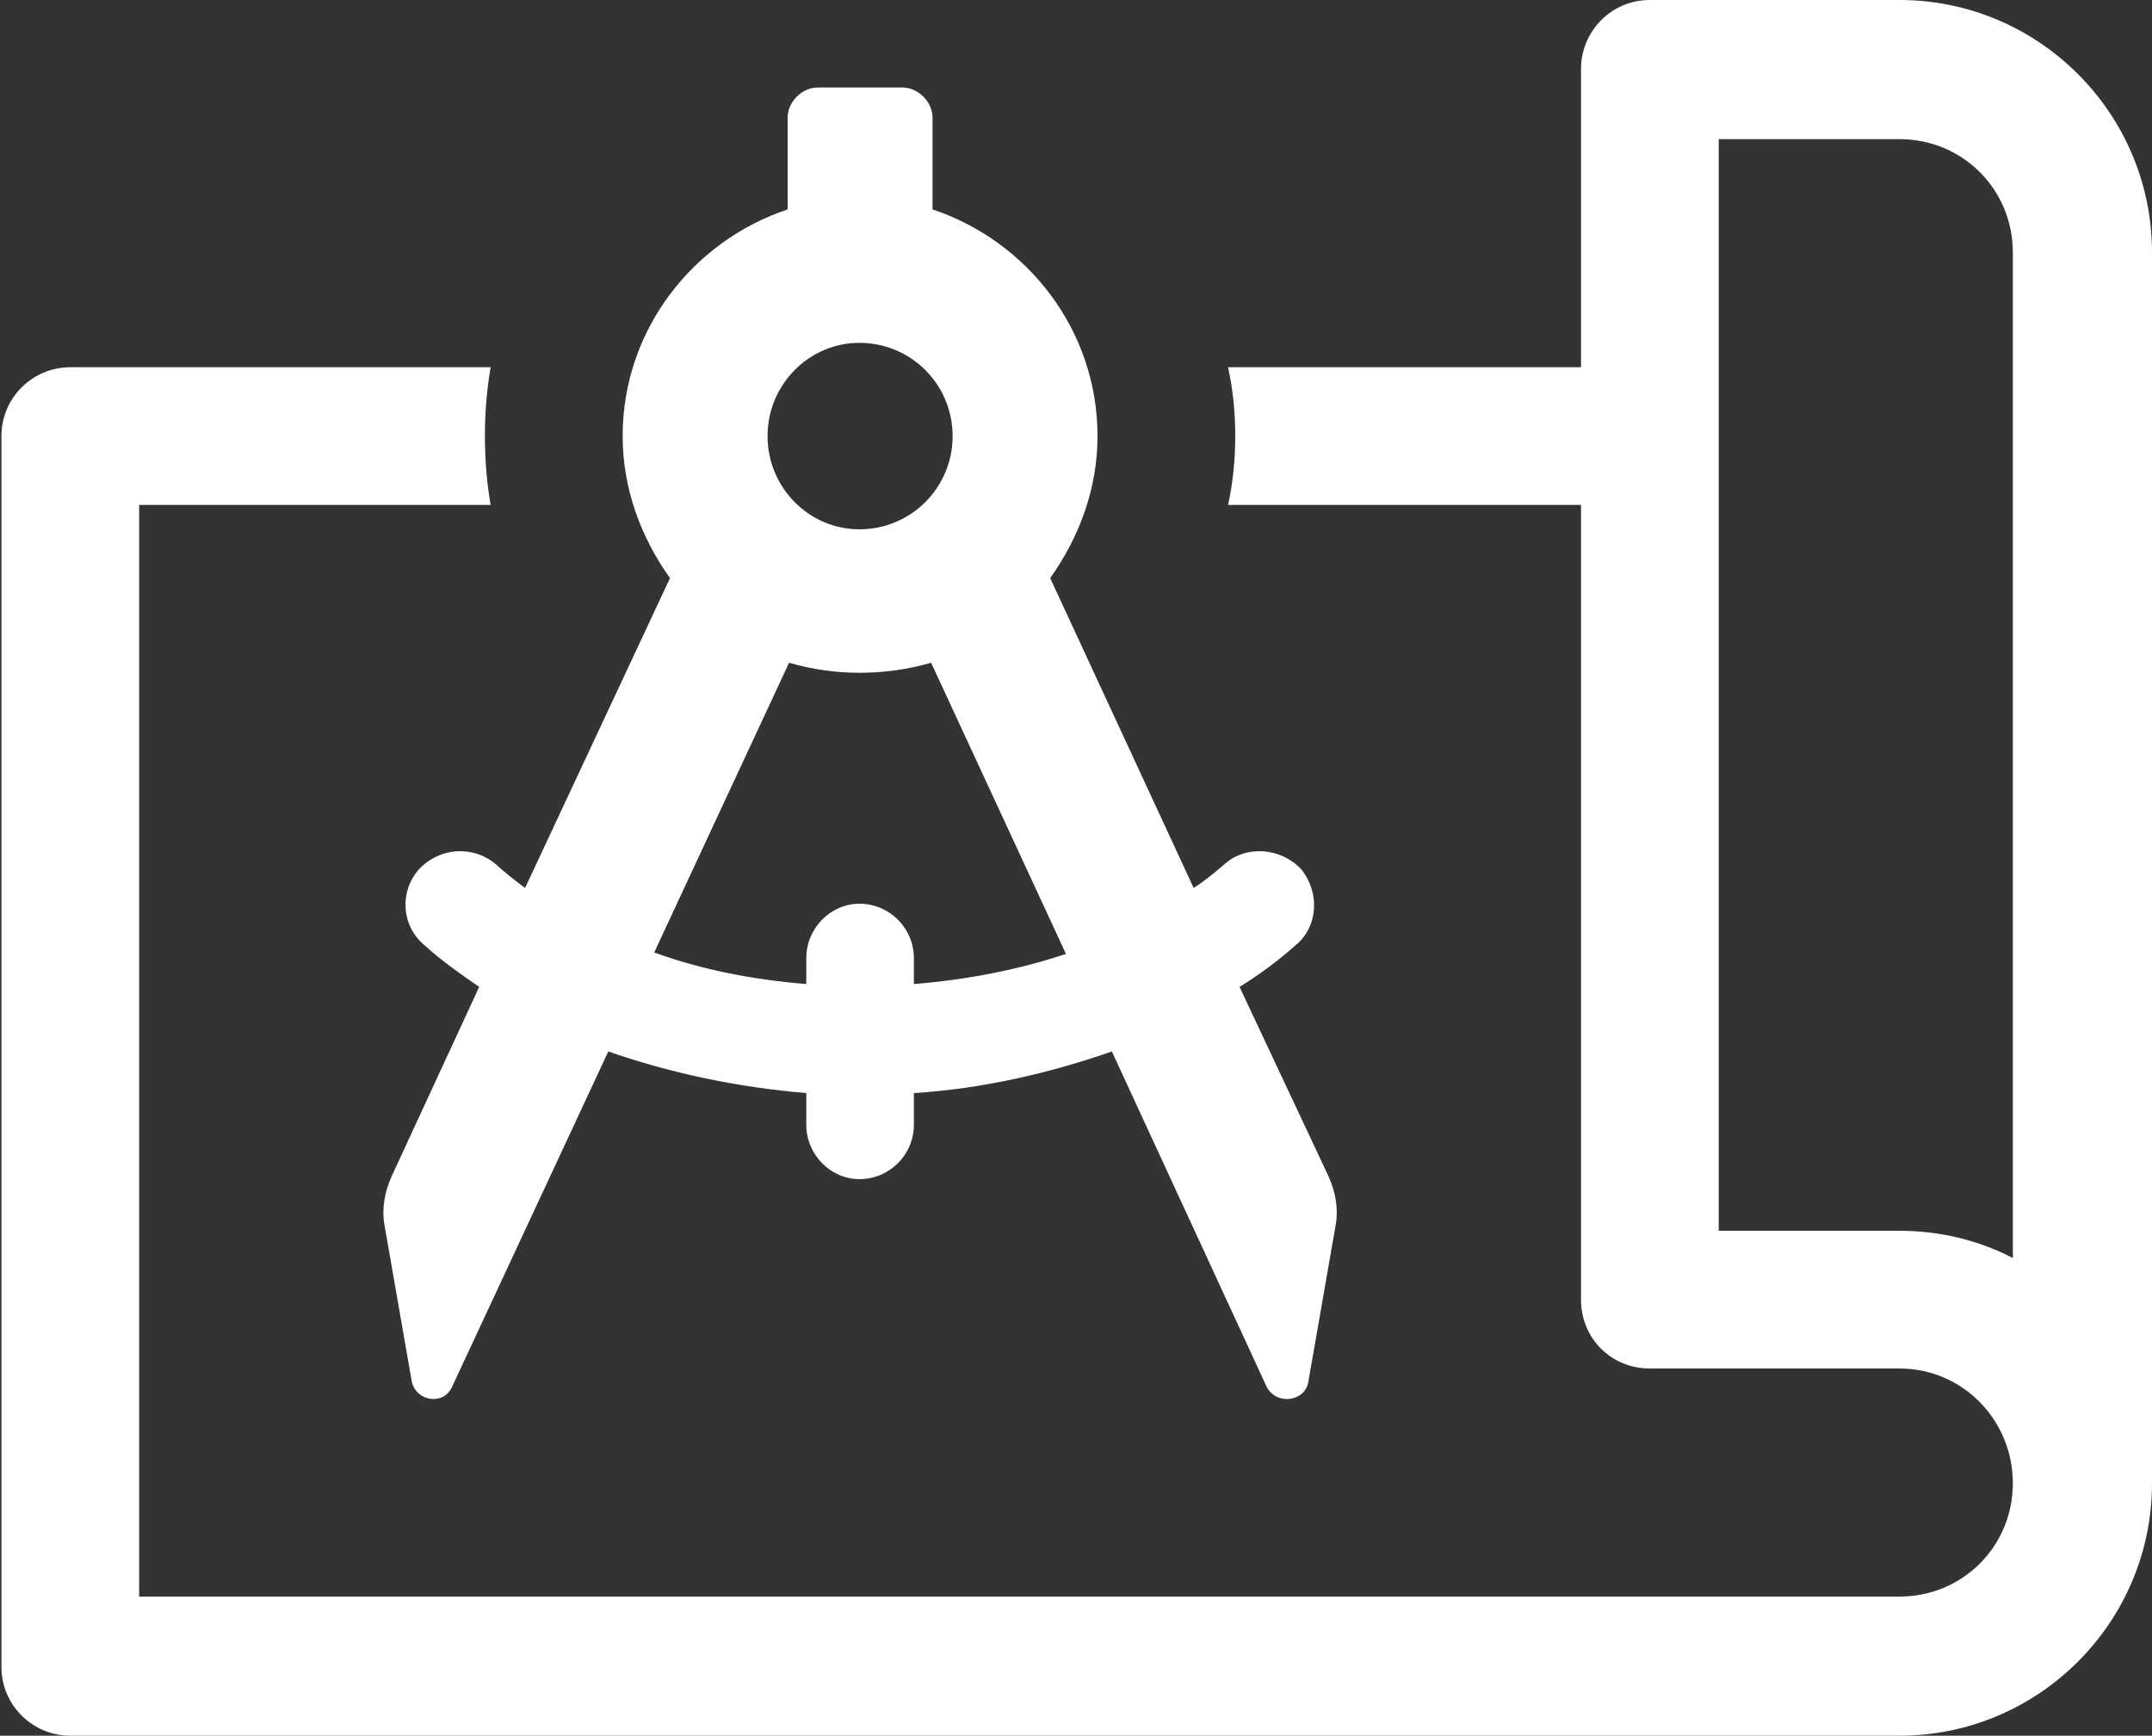 <svg version="1.2" xmlns="http://www.w3.org/2000/svg" viewBox="0 0 150 121" width="150" height="121">
	<rect x="0" y="0" width="150" height="121" fill="#333333" stroke="none"/>
	<title>Architect_icon_white-ai</title>
	<style>
		.s0 { fill: #ffffff } 
	</style>
	<g id="Layer 1">
		<g id="&lt;Group&gt;">
			<g id="&lt;Group&gt;">
				<path id="&lt;Compound Path&gt;" fill-rule="evenodd" class="s0" d="m150 17.6v85.8c0 9.7-7.9 17.6-17.6 17.6h-127.5c-2.6 0-4.8-2.1-4.8-4.8v-85.8c0-2.7 2.2-4.8 4.8-4.8h29.3q-0.4 2.3-0.4 4.8 0 2.5 0.4 4.8h-24.5v76.1h122.7c4.4 0 7.9-3.5 7.9-7.9 0-4.4-3.5-8-7.9-8h-17.4c-2.7 0-4.8-2.1-4.8-4.8v-55.4h-24.6q0.5-2.3 0.5-4.8 0-2.5-0.5-4.8h24.6v-20.8c0-2.6 2.1-4.8 4.8-4.8h17.4c9.7 0 17.6 7.9 17.6 17.6zm-9.7 0c0-4.4-3.5-7.9-7.9-7.9h-12.6v76.1h12.6c2.9 0 5.6 0.7 7.9 1.9z"/>
				<path id="&lt;Compound Path&gt;" fill-rule="evenodd" class="s0" d="m34.5 60.2q1 0.9 2.1 1.7l10.1-21.6c-2-2.8-3.3-6.2-3.3-9.9 0-7.4 4.9-13.6 11.5-15.8v-6.4c0-1.1 1-2.1 2.1-2.1h5.9c1.1 0 2.1 1 2.1 2.1v6.4c6.6 2.2 11.5 8.4 11.5 15.8 0 3.7-1.3 7.1-3.3 9.9l10 21.6c0.8-0.5 1.5-1.1 2.2-1.7 1.5-1.3 3.9-1.1 5.3 0.4 1.3 1.6 1.2 4-0.4 5.3q-1.8 1.6-3.9 2.9l6.2 13.2c0.5 1.1 0.7 2.3 0.5 3.4l-1.9 10.9c-0.2 1.4-2.2 1.7-2.9 0.4l-10.8-23.4c-4.3 1.5-9 2.6-13.8 2.9v2.2c0 2.1-1.7 3.8-3.8 3.8-2 0-3.7-1.7-3.7-3.8v-2.2c-4.8-0.4-9.5-1.4-13.8-2.9l-10.9 23.4c-0.6 1.3-2.5 1-2.8-0.4l-1.9-10.9c-0.2-1.1 0-2.3 0.5-3.4l6.1-13.2c-1.3-0.9-2.6-1.8-3.8-2.9-1.6-1.3-1.8-3.7-0.4-5.3 1.4-1.5 3.7-1.7 5.3-0.4zm31.9-29.8c0-3.6-2.9-6.5-6.5-6.5-3.5 0-6.4 2.9-6.4 6.5 0 3.6 2.9 6.5 6.4 6.5 3.6 0 6.5-2.9 6.5-6.5zm-20.8 36c3.3 1.2 6.9 1.9 10.6 2.2v-1.8c0-2.1 1.7-3.8 3.7-3.8 2.1 0 3.8 1.7 3.8 3.8v1.8c3.7-0.3 7.3-1 10.6-2.1l-9.4-20.3q-2.4 0.7-5 0.7-2.5 0-4.9-0.7z"/>
			</g>
		</g>
	</g>
</svg>